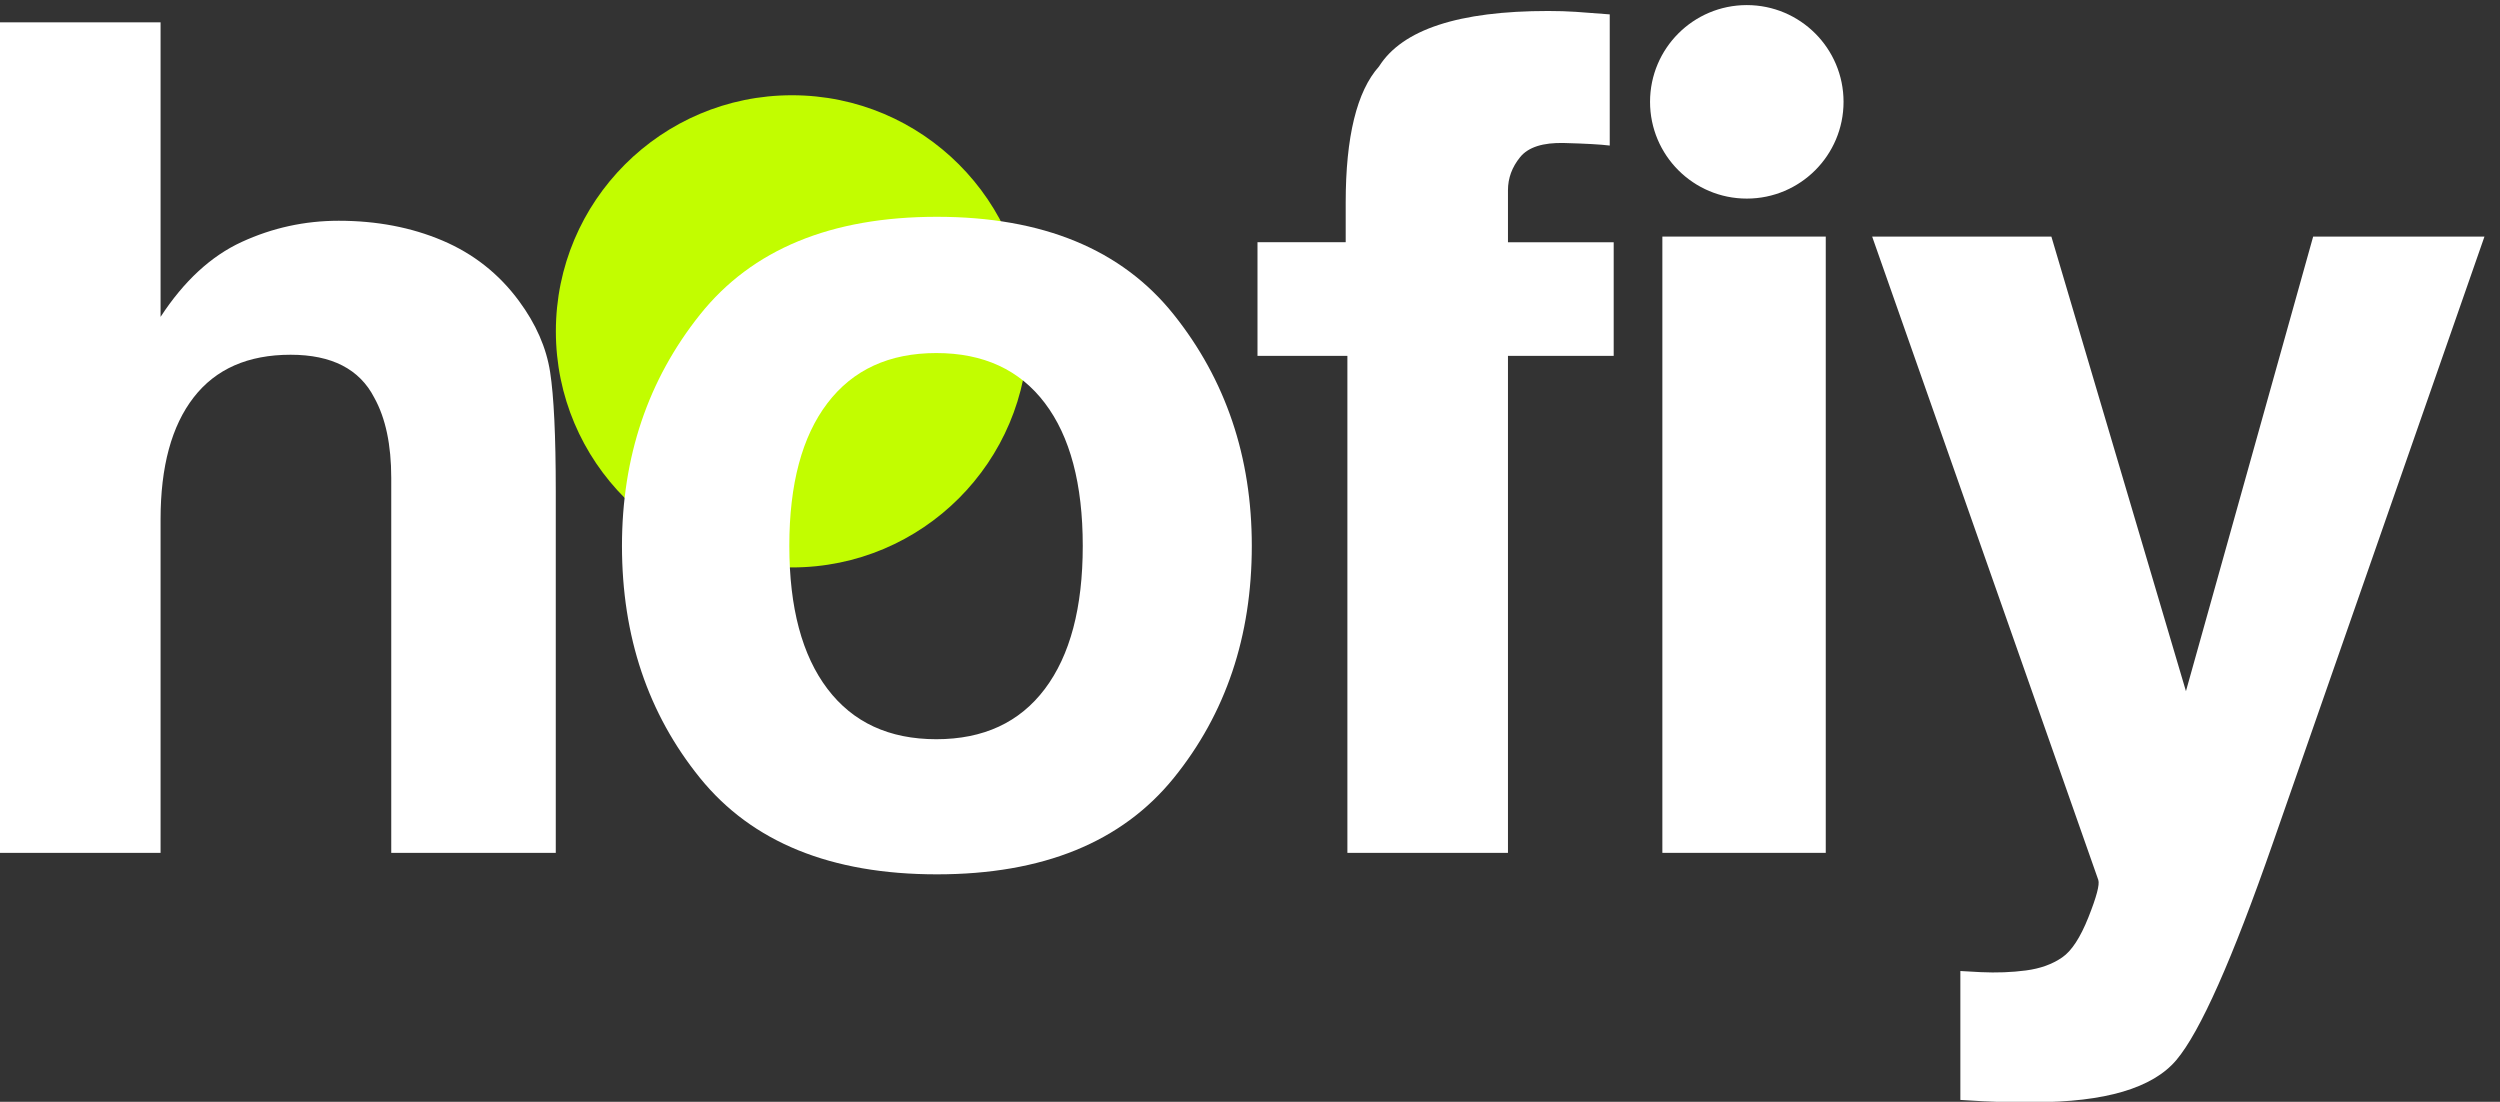 <?xml version="1.0" encoding="UTF-8"?>
<svg id="katman_1" data-name="katman 1" xmlns="http://www.w3.org/2000/svg" width="371.36" height="163.665" version="1.1" viewBox="0 0 371.36 163.665">
  <rect x="0" y="0" width="371.36" height="163.665" fill="#333333" stroke="none"/>
  <circle cx="117.64" cy="49.219" r="35.07" fill="#c2fd00" stroke-width="0"/>
  <g>
    <path d="M82.557,72.936v53.75h-24.439v-55.682c0-4.926-.84-8.902-2.52-11.926-2.184-4.254-6.328-6.383-12.43-6.383-6.328,0-11.128,2.114-14.403,6.341-3.275,4.228-4.913,10.261-4.913,18.099v49.551H0V3.313h23.852v43.756c3.471-5.318,7.488-9.028,12.052-11.128,4.562-2.1,9.364-3.149,14.403-3.149,5.654,0,10.792.98,15.411,2.939,4.619,1.96,8.412,4.955,11.38,8.986,2.52,3.416,4.059,6.929,4.619,10.54.559,3.611.84,9.505.84,17.679Z" fill="#fff" stroke-width="0"/>
    <path d="M174.358,46.733c7.727,9.687,11.59,21.137,11.59,34.35,0,13.438-3.863,24.931-11.59,34.476-7.727,9.547-19.457,14.319-35.189,14.319s-27.463-4.772-35.189-14.319c-7.727-9.545-11.59-21.038-11.59-34.476,0-13.213,3.863-24.663,11.59-34.35,7.727-9.686,19.456-14.529,35.189-14.529s27.463,4.844,35.189,14.529ZM139.085,52.444c-7,0-12.388,2.478-16.167,7.433s-5.669,12.024-5.669,21.206,1.89,16.266,5.669,21.248c3.779,4.984,9.167,7.475,16.167,7.475s12.373-2.49,16.125-7.475c3.75-4.982,5.627-12.064,5.627-21.248s-1.876-16.251-5.627-21.206c-3.752-4.955-9.127-7.433-16.125-7.433Z" fill="#fff" stroke-width="0"/>
    <path d="M239.117,2.137v19.484c-1.344-.168-3.598-.294-6.761-.378-3.164-.084-5.348.617-6.551,2.1-1.205,1.484-1.806,3.122-1.806,4.913v7.727h15.705v16.881h-15.705v73.822h-23.852V52.863h-13.354v-16.881h13.102v-5.879c0-9.797,1.651-16.545,4.955-20.24,3.471-5.486,11.842-8.23,25.111-8.23,1.512,0,2.883.042,4.115.126,1.231.084,2.911.21,5.039.378Z" fill="#fff" stroke-width="0"/>
    <path d="M246.934,35.143h24.271v91.543h-24.271V35.143Z" fill="#fff" stroke-width="0"/>
    <path d="M324.71,102.666l18.896-67.523h25.447l-31.41,90.031c-6.047,17.356-10.834,28.12-14.361,32.292-3.527,4.171-10.582,6.257-21.164,6.257-2.128,0-3.836-.015-5.123-.042-1.288-.028-3.22-.126-5.795-.294v-19.148l3.023.168c2.352.111,4.591.027,6.719-.252,2.127-.28,3.919-.924,5.375-1.932,1.399-.952,2.701-2.939,3.905-5.963,1.203-3.023,1.693-4.871,1.47-5.543l-33.594-95.574h26.623l19.988,67.523Z" fill="#fff" stroke-width="0"/>
  </g>
  <circle cx="259.476" cy="15.128" r="14.372" fill="#fff" stroke-width="0"/>
</svg>